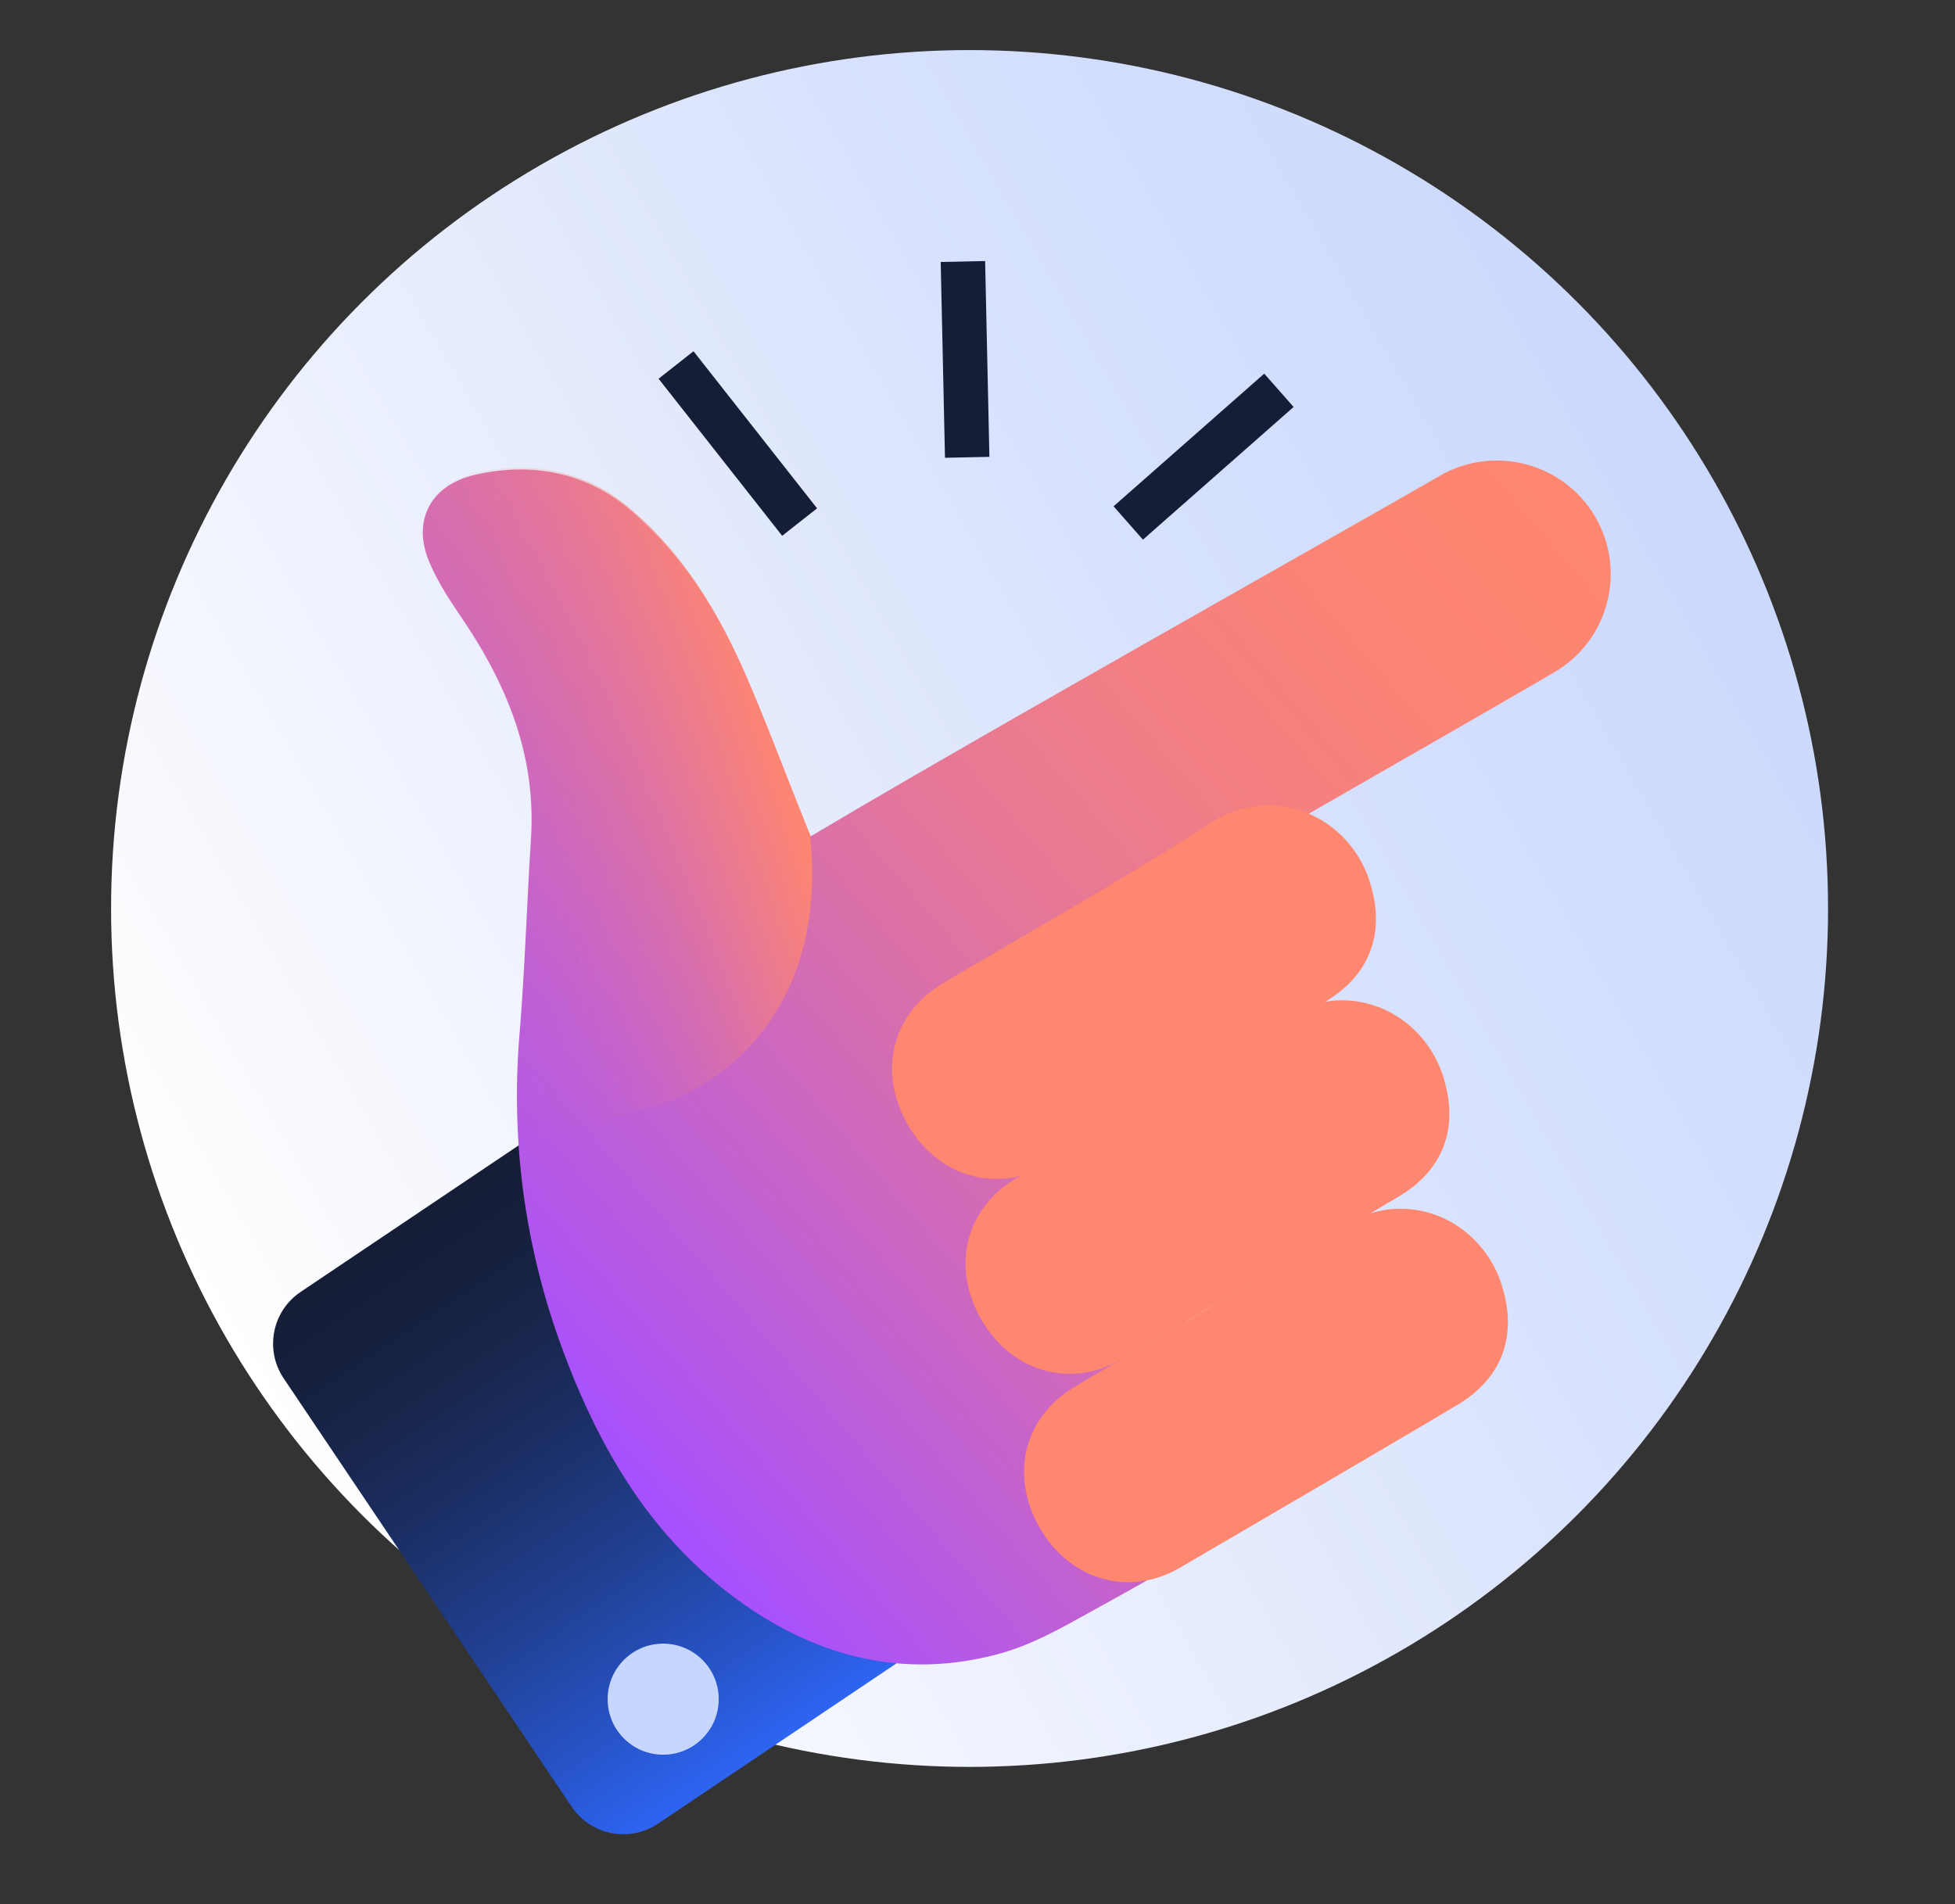 <svg xmlns="http://www.w3.org/2000/svg" xmlns:xlink="http://www.w3.org/1999/xlink" id="Layer_1" viewBox="0 0 308 300"><rect x="0" y="0" width="308" height="300" fill="#333333" stroke="none"/><defs><style>.cls-1{fill:url(#linear-gradient);}.cls-2{fill:#ff876f;}.cls-3{fill:#c6d6fd;}.cls-4{fill:#161e37;}.cls-5{fill:url(#linear-gradient-3);}.cls-6{fill:url(#linear-gradient-4);}.cls-7{fill:url(#linear-gradient-2);}</style><linearGradient id="linear-gradient" x1="35.6" y1="210.78" x2="269.9" y2="75.51" gradientUnits="userSpaceOnUse"><stop offset="0" stop-color="#fff"></stop><stop offset=".05" stop-color="#fcfcfe"></stop><stop offset=".67" stop-color="#d8e2fd"></stop><stop offset="1" stop-color="#cbd9fd"></stop></linearGradient><linearGradient id="linear-gradient-2" x1="-4128.4" y1="816.46" x2="-4027.47" y2="816.46" gradientTransform="translate(4168.24 -1104.59) scale(1 1.64)" gradientUnits="userSpaceOnUse"><stop offset="0" stop-color="#161e37"></stop><stop offset=".12" stop-color="#16203d"></stop><stop offset=".27" stop-color="#19274f"></stop><stop offset=".45" stop-color="#1c326d"></stop><stop offset=".65" stop-color="#214297"></stop><stop offset=".86" stop-color="#2855cc"></stop><stop offset="1" stop-color="#2d64f2"></stop></linearGradient><linearGradient id="linear-gradient-3" x1="838.12" y1="1178.77" x2="1033.67" y2="1087.59" gradientTransform="translate(-1049.41 -700.19) rotate(-15.68)" gradientUnits="userSpaceOnUse"><stop offset="0" stop-color="#a650ff"></stop><stop offset=".13" stop-color="#b85be1"></stop><stop offset=".32" stop-color="#d16ab8"></stop><stop offset=".5" stop-color="#e57798"></stop><stop offset=".68" stop-color="#f37f81"></stop><stop offset=".85" stop-color="#fc8573"></stop><stop offset="1" stop-color="#ff876f"></stop></linearGradient><linearGradient id="linear-gradient-4" x1="908.43" y1="1101.74" x2="850.89" y2="1101.74" gradientTransform="translate(-1049.41 -700.19) rotate(-15.68)" gradientUnits="userSpaceOnUse"><stop offset="0" stop-color="#ff876f"></stop><stop offset="0" stop-color="#ff876f" stop-opacity=".99"></stop><stop offset=".08" stop-color="#ff876f" stop-opacity=".79"></stop><stop offset=".17" stop-color="#ff876f" stop-opacity=".6"></stop><stop offset=".26" stop-color="#ff876f" stop-opacity=".44"></stop><stop offset=".35" stop-color="#ff876f" stop-opacity=".3"></stop><stop offset=".45" stop-color="#ff876f" stop-opacity=".19"></stop><stop offset=".56" stop-color="#ff876f" stop-opacity=".11"></stop><stop offset=".67" stop-color="#ff876f" stop-opacity=".05"></stop><stop offset=".81" stop-color="#ff876f" stop-opacity=".01"></stop><stop offset="1" stop-color="#ff876f" stop-opacity="0"></stop></linearGradient></defs><circle class="cls-1" cx="152.75" cy="143.14" r="135.25"></circle><path class="cls-7" d="M39.84,207.91h100.93v45.42c0,5.41-4.39,9.81-9.81,9.81H49.64c-5.41,0-9.81-4.39-9.81-9.81v-45.42h0Z" transform="translate(235.38 29.17) rotate(56.09)"></path><path class="cls-5" d="M251.28,81.35c-4.97-8.41-15.89-11.29-24.36-6.43-6.81,3.92-16.74,9.55-28.24,16.08-23.56,13.37-52.88,30.01-70.13,40.28-.35,.21-.63,.36-.86,.48-.09-.2-.2-.44-.32-.74-1.2-2.96-2.36-5.94-3.53-8.91-1.79-4.58-3.65-9.31-5.61-13.94-3.65-8.62-9.13-19.58-19.14-27.99-6.63-5.57-14.95-7.44-24.06-5.42-4.49,.99-6.55,3.33-7.47,5.11-.9,1.74-1.62,4.65,.07,8.68,1.33,3.17,3.19,5.95,5,8.64l.52,.77c7.9,11.82,11.24,22.71,10.5,34.25-.26,4.01-.46,8.02-.66,12.03-.31,6.13-.62,12.47-1.14,18.66-1.43,17.11,.89,33.95,6.89,50.04,6.45,17.31,14.77,29.43,26.16,38.15,13.47,10.31,27.77,13.49,42.51,9.48,.08-.02,.16-.04,.24-.07,4.89-1.37,9.31-3.84,13.59-6.22,.75-.42,1.49-.83,2.24-1.24,7.27-3.97,21.85-12.4,27.39-15.63l-2.12-3.64-38.83-83.4,2.19,3.59c12.61-7.69,35.71-20.96,56.1-32.66,10.35-5.94,20.13-11.55,26.67-15.38,4.14-2.42,7.09-6.31,8.3-10.95,1.21-4.65,.53-9.49-1.91-13.63Z"></path><path class="cls-2" d="M205.62,127.98c-4.86-1.88-10.25-1.28-14.78,1.65-6.76,4.37-13.84,8.58-20.68,12.65-3.92,2.33-18.02,10.47-21.91,12.85-3.75,2.29-6.34,5.74-7.29,9.71-1.01,4.18-.17,8.74,2.35,12.84,4.05,6.59,11.09,9.38,17.82,7.49,1.34-.38,2.67-.94,3.97-1.7,10.25-6.01,31.42-18.32,43.78-25.7,6.78-4.05,9.31-10.49,7.13-18.13-1.43-5.35-5.31-9.71-10.37-11.67Z"></path><path class="cls-2" d="M217.19,158.68c-4.86-1.88-10.25-1.28-14.78,1.65-6.76,4.37-13.84,8.58-20.68,12.65-3.92,2.33-18.02,10.47-21.91,12.85-3.75,2.29-6.34,5.74-7.29,9.71-1.01,4.18-.17,8.74,2.35,12.84,4.05,6.59,11.09,9.38,17.82,7.49,1.34-.38,2.67-.94,3.97-1.7,10.25-6.01,31.42-18.32,43.78-25.7,6.78-4.05,9.31-10.49,7.13-18.13-1.43-5.35-5.31-9.71-10.37-11.67Z"></path><path class="cls-2" d="M226.41,191.52c-4.86-1.88-10.25-1.28-14.78,1.65-6.76,4.37-13.84,8.58-20.68,12.65-3.92,2.33-18.02,10.47-21.91,12.85-3.75,2.29-6.34,5.74-7.29,9.71-1.01,4.18-.17,8.74,2.35,12.84,4.05,6.59,11.09,9.38,17.82,7.49,1.34-.38,2.67-.94,3.97-1.7,10.25-6.01,31.42-18.32,43.78-25.7,6.78-4.05,9.31-10.49,7.13-18.13-1.43-5.35-5.31-9.71-10.37-11.67Z"></path><path class="cls-6" d="M127.62,131.47s0,0,0,0c-.09-.2-.2-.44-.32-.74-1.2-2.96-2.36-5.94-3.53-8.91-1.79-4.58-3.65-9.31-5.61-13.94-3.65-8.62-9.13-19.58-19.14-27.99-6.63-5.57-14.95-7.44-24.06-5.42-4.49,.99-6.55,3.33-7.47,5.11-.9,1.74-1.62,4.65,.07,8.68,1.33,3.17,3.19,5.95,5,8.64l.52,.77c7.9,11.82,11.24,22.71,10.5,34.25-.26,4.01-.46,8.02-.66,12.03-.31,6.13-.62,12.47-1.14,18.66-.51,6.05-.54,12.06-.12,18.02l23.65-7.07s25.84-8.22,22.3-42.1"></path><circle class="cls-3" cx="104.48" cy="267.72" r="8.75"></circle><rect class="cls-4" x="173.81" y="68.45" width="31.63" height="7" transform="translate(-.24 143.28) rotate(-41.37)"></rect><rect class="cls-4" x="148.54" y="41.2" width="7" height="30.86" transform="translate(-1.2 3.33) rotate(-1.25)"></rect><rect class="cls-4" x="112.74" y="54.13" width="7" height="31.49" transform="translate(-18.32 86.83) rotate(-38.19)"></rect></svg>